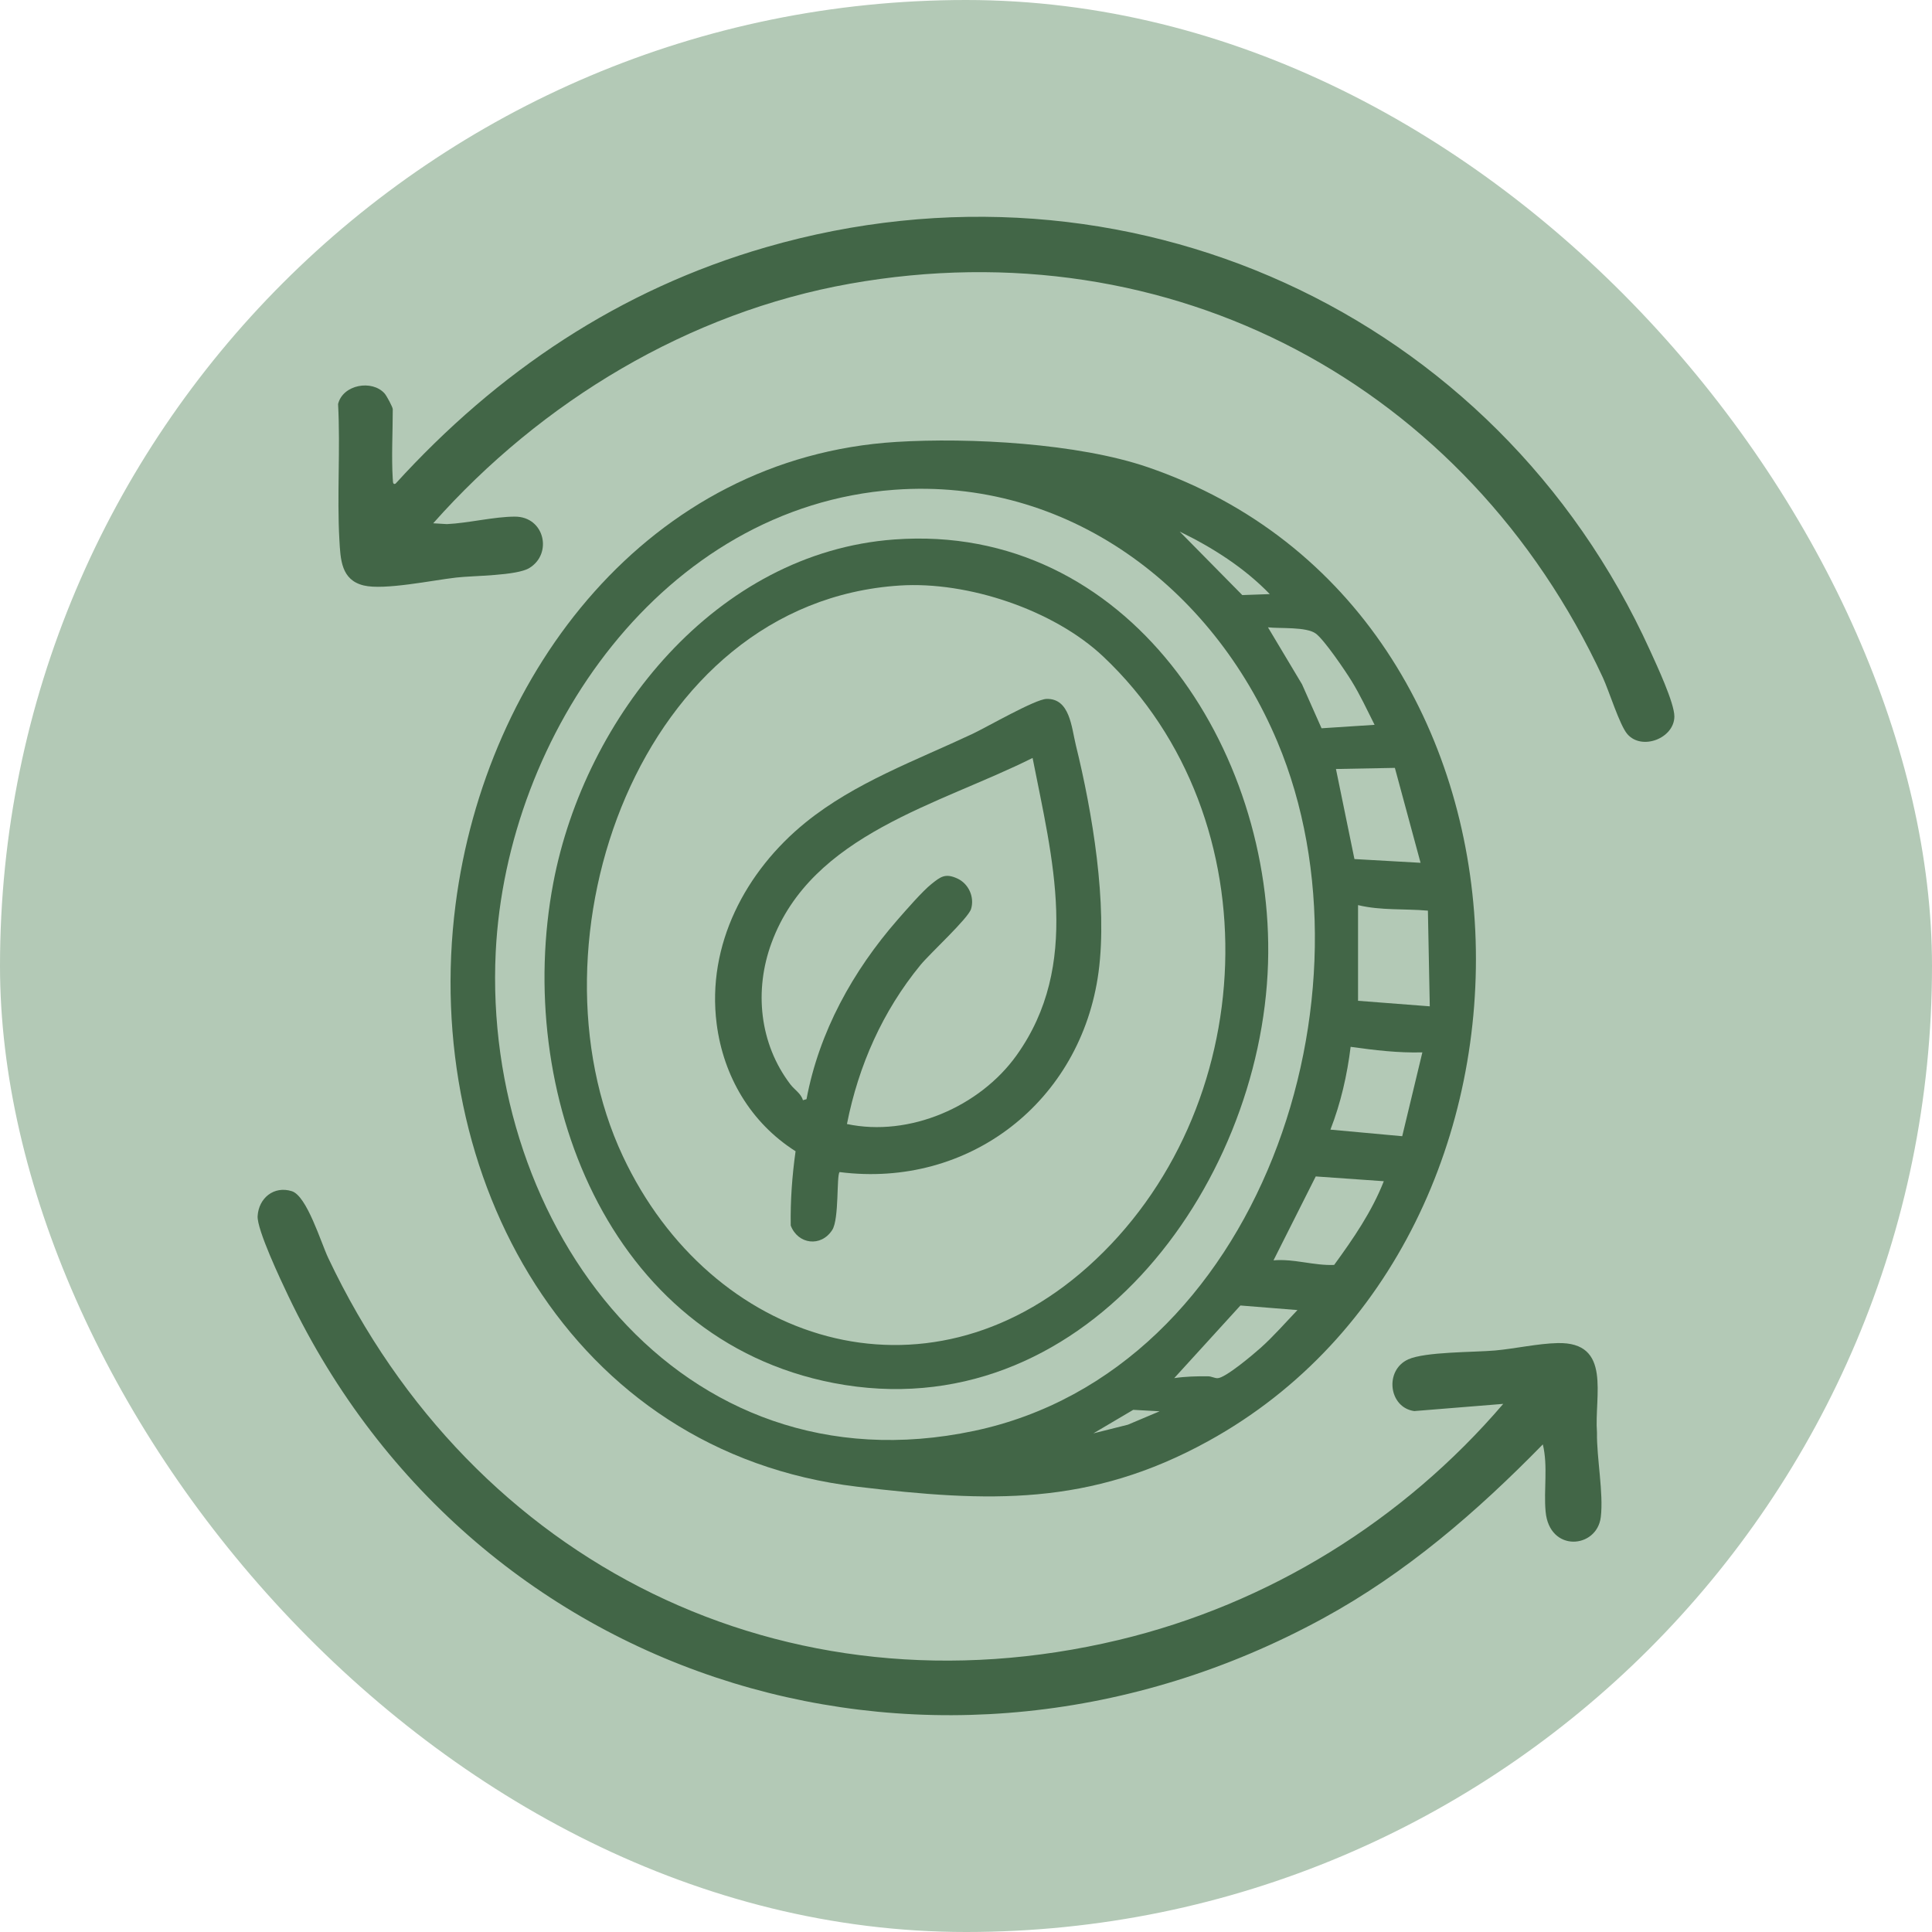 <?xml version="1.0" encoding="UTF-8"?> <svg xmlns="http://www.w3.org/2000/svg" id="Layer_2" data-name="Layer 2" viewBox="0 0 279.05 279.05"><defs><style> .cls-1 { fill: #426647; } .cls-2 { fill: #b3c9b6; } </style></defs><g id="Layer_1-2" data-name="Layer 1"><g><rect class="cls-2" x="0" y="0" width="279.05" height="279.05" rx="139.53" ry="139.53"></rect><g><path class="cls-1" d="M129.44,63.83c10.63-.66,26.26.2,36.31,3.64,60.66,20.76,62.63,110.98,8.8,140.66-17.17,9.47-31.8,8.86-50.76,6.6-41.51-4.95-63.04-44.84-57.99-84.09,4.32-33.6,27.94-64.59,63.64-66.81ZM129.18,70.74c-33.4,2.44-56.03,35.26-57.58,66.76-1.93,39.4,26.45,78.19,69.1,69.17,41.34-8.74,59.05-63.25,43.81-99.51-9.4-22.38-30.35-38.25-55.33-36.42ZM183.4,85.81c-3.65-3.79-8.28-6.74-13.01-9.03l9.04,9.17,3.97-.14ZM198.54,104.69c-1.08-2.14-2.08-4.31-3.34-6.35-.91-1.48-3.92-5.91-5.14-6.82-1.37-1.02-5.16-.71-6.92-.91l4.92,8.23,2.82,6.35,7.66-.5ZM205.18,124.62l-3.71-13.71-8.51.16,2.67,13.01,9.55.54ZM206.24,131.53c-3.36-.3-6.8,0-10.09-.8v13.82s10.36.8,10.36.8l-.27-13.82ZM205.44,152c-3.47.1-6.93-.32-10.36-.8-.5,4.07-1.43,8.15-2.92,11.96l10.37.95,2.91-12.11ZM199.87,170.61l-9.83-.69-6.1,12.12c2.94-.26,5.88.79,8.76.66,2.76-3.79,5.45-7.7,7.17-12.09ZM187.39,189.22l-8.23-.66-9.56,10.49c1.64-.24,3.25-.28,4.91-.26.45,0,.9.27,1.34.27,1.12,0,5.19-3.45,6.24-4.39,1.87-1.67,3.57-3.63,5.31-5.45ZM167.47,203.84l-3.79-.21-5.76,3.4,4.98-1.25,4.57-1.93Z"></path><path class="cls-1" d="M56.74,69.2c.01.21-.05.88.39.66,14.72-16.18,32.37-28.04,53.51-34.15,51.86-15,105.47,9.33,127.69,58.25.93,2.05,3.52,7.56,3.51,9.53-.02,3.15-4.71,4.97-6.8,2.53-1.12-1.31-2.62-6.19-3.53-8.16-19.64-42.27-62.34-65.12-108.71-56.89-23.35,4.15-44.61,17-60.23,34.61l1.98.12c3.09-.14,6.81-1.08,9.83-1.08,4.27,0,5.47,5.35,2.08,7.42-1.85,1.13-8.05,1.09-10.57,1.38-3.37.38-10.4,1.86-13.36,1.14-3.26-.79-3.35-3.76-3.51-6.58-.36-6.38.16-13.18-.19-19.62.69-2.83,4.91-3.56,6.72-1.53.29.32,1.18,1.98,1.18,2.27,0,3.28-.2,6.87,0,10.1Z"></path><path class="cls-1" d="M217.13,202.77l-12.86,1.04c-3.7-.51-4.34-5.9-.87-7.47,2.47-1.11,9.44-1.01,12.53-1.28,2.9-.26,6.15-1,9.02-1.07,7.92-.2,5.3,7.65,5.71,12.92-.06,3.6.97,8.77.55,12.22-.56,4.56-7.43,5.15-7.97-.81-.29-3.19.36-6.53-.4-9.7-9.53,9.74-19.71,18.56-31.73,25.12-55.13,30.09-122.31,10.34-149.47-46.56-1.04-2.18-4.55-9.58-4.43-11.54.16-2.6,2.35-4.4,4.94-3.59,2.18.68,4.22,7.46,5.25,9.63,20.91,44.2,65.98,66.7,114.18,55.19,21.68-5.18,41.12-17.25,55.55-34.11Z"></path><path class="cls-1" d="M129.18,77.92c33.75-2.47,54.91,30.36,53.97,61.2-.99,32.61-27.08,67.5-62.73,60.64-32.73-6.3-46.21-42.2-40.5-72.26,4.57-24.02,23.52-47.7,49.25-49.58ZM129.97,84.57c-37.69,2.42-54.55,51.46-40.01,82.42,12.72,27.08,43.68,36.94,67.15,15.99,25.08-22.39,27.08-64.68,2.26-88.13-7.16-6.77-19.61-10.91-29.4-10.28Z"></path><path class="cls-1" d="M121.27,169.29c-.47.46-.04,6.79-1.07,8.37-1.63,2.52-4.96,2.06-5.99-.65-.06-3.55.2-7.19.7-10.73-6.47-4.1-10.43-10.82-11.4-18.42-1.46-11.41,4.2-22.06,12.85-29.07,7.11-5.76,15.92-8.94,24.12-12.8,2.08-.98,9.02-4.99,10.66-5.04,3.38-.11,3.62,4.07,4.25,6.67,2.39,9.69,4.6,22.93,3.28,32.79-2.51,18.67-18.69,31.27-37.4,28.88ZM149.15,109.47c-13.48,6.76-31.91,10.98-37.71,26.71-2.53,6.84-1.76,14.55,2.71,20.43.62.81,1.56,1.34,1.82,2.3l.52-.15c1.82-9.73,6.7-18.52,13.14-25.9,1.2-1.37,3.6-4.14,4.91-5.18s1.98-1.59,3.72-.8c1.63.74,2.52,2.67,2,4.4-.41,1.37-5.91,6.4-7.31,8.1-5.47,6.67-8.95,14.52-10.62,22.97,9.01,1.91,19.18-2.5,24.48-9.9,9.36-13.07,5.17-28.51,2.33-42.99Z"></path></g></g></g></svg> 